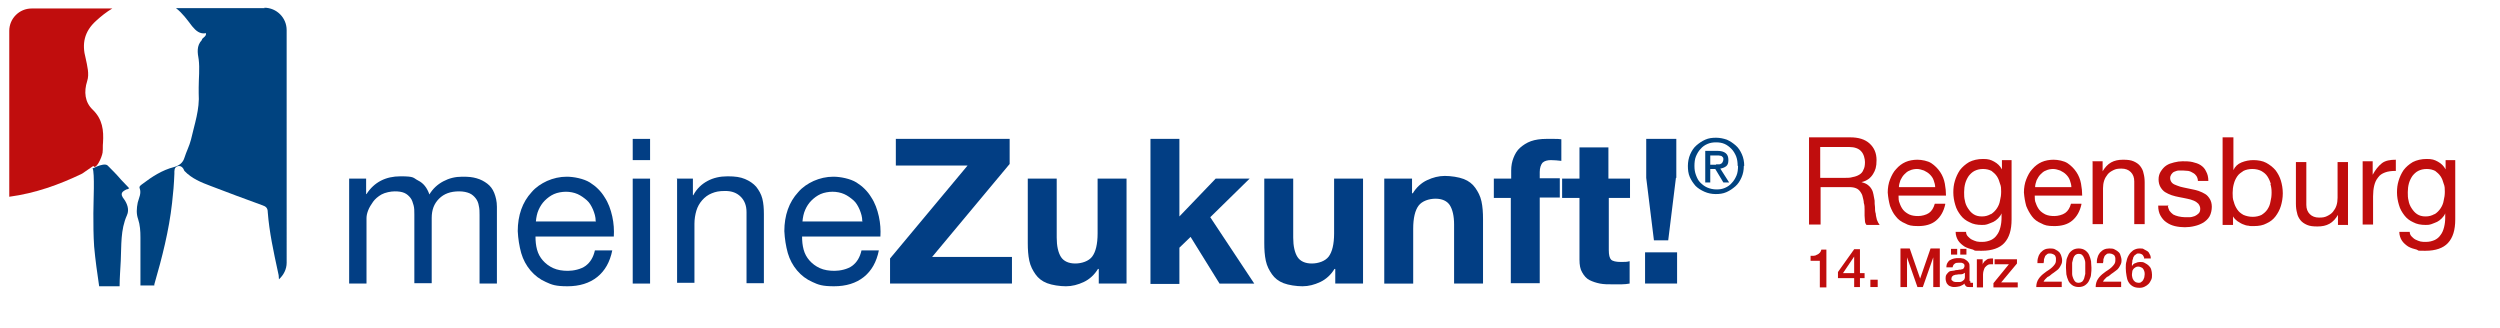 <?xml version="1.0" encoding="UTF-8"?>
<svg xmlns="http://www.w3.org/2000/svg" version="1.1" viewBox="0 0 648 85">
  <!-- Generator: Adobe Illustrator 29.5.1, SVG Export Plug-In . SVG Version: 2.1.0 Build 141)  -->
  <defs>
    <style>
      .st0 {
        fill: #c00d0d;
      }

      .st1 {
        fill: #004380;
      }

      .st2 {
        fill: #023e84;
      }
    </style>
  </defs>
  <g id="Regensburg">
    <g>
      <path class="st0" d="M468.9,35.6h10.7c2.1,0,3.8.5,5,1.6,1.2,1.1,1.8,2.5,1.8,4.3s-.3,2.6-.9,3.6c-.6,1-1.6,1.8-3,2.1h0c.7.2,1.2.4,1.6.7s.7.6,1,1.1.4.9.5,1.4c.1.5.2,1,.3,1.6,0,.5,0,1.1.1,1.7,0,.6,0,1.1.2,1.7,0,.5.2,1.1.3,1.6.2.5.4.9.7,1.3h-3.4c-.2-.2-.4-.6-.4-1s-.1-.9-.1-1.4c0-.5,0-1,0-1.6,0-.6,0-1.1-.2-1.7,0-.6-.2-1.1-.3-1.6-.1-.5-.3-.9-.6-1.3-.3-.4-.6-.7-1.1-.9s-1-.3-1.8-.3h-7.4v9.7h-3v-22.7ZM478.2,46.1c.7,0,1.4,0,2-.2.6-.1,1.2-.3,1.7-.6.5-.3.9-.7,1.1-1.3.3-.5.4-1.2.4-2s-.3-2.1-1-2.8c-.6-.7-1.7-1.1-3.1-1.1h-7.5v8h6.3Z"/>
      <path class="st0" d="M504.2,53c-.4,1.8-1.2,3.2-2.4,4.2-1.2,1-2.8,1.4-4.6,1.4s-2.5-.2-3.4-.7c-1-.4-1.8-1-2.4-1.8-.7-.8-1.1-1.7-1.5-2.7-.3-1.1-.5-2.2-.6-3.5,0-1.2.2-2.4.6-3.4.4-1,.9-2,1.6-2.7.7-.8,1.5-1.4,2.4-1.8.9-.4,2-.6,3.1-.6s2.7.3,3.6.9,1.7,1.4,2.3,2.3c.6.9,1,1.9,1.2,3,.2,1.1.3,2.1.3,3.1h-12.3c0,.7,0,1.4.3,2,.2.6.5,1.2.9,1.7s1,.9,1.6,1.2c.7.3,1.4.4,2.3.4s2.1-.3,2.8-.8c.7-.5,1.2-1.3,1.5-2.4h2.7ZM501.6,48.5c0-.6-.2-1.2-.4-1.8-.2-.6-.6-1.1-1-1.5-.4-.4-.9-.7-1.5-1-.6-.2-1.2-.4-1.8-.4s-1.3.1-1.9.4c-.6.2-1,.6-1.4,1-.4.4-.7.9-1,1.5-.2.6-.4,1.2-.4,1.8h9.4Z"/>
      <path class="st0" d="M521.4,56.9c0,2.7-.6,4.7-1.9,6.1-1.2,1.3-3.2,2-5.8,2s-1.5,0-2.3-.3c-.8-.2-1.5-.4-2.2-.8-.6-.4-1.2-.9-1.6-1.5-.4-.6-.7-1.4-.7-2.3h2.7c0,.5.2.9.5,1.2.3.3.6.6,1,.8.4.2.9.4,1.3.5s1,.1,1.4.1c.9,0,1.6-.2,2.3-.5.6-.3,1.1-.7,1.5-1.3.4-.5.7-1.2.9-2s.3-1.6.3-2.5v-1.1h0c-.2.5-.5.9-.9,1.3-.4.4-.8.7-1.2.9-.5.2-.9.4-1.5.6s-1,.2-1.5.2c-1.2,0-2.3-.2-3.2-.7-.9-.4-1.7-1-2.3-1.8-.6-.8-1.1-1.6-1.4-2.7-.3-1-.5-2.1-.5-3.2s.1-2,.4-3c.3-1,.7-1.9,1.3-2.8.6-.8,1.4-1.5,2.4-2.1,1-.5,2.2-.8,3.6-.8s2,.2,2.9.7c.9.5,1.5,1.1,2,2h0v-2.4h2.5v15ZM516.1,55.5c.6-.4,1.1-.9,1.5-1.5s.7-1.3.8-2c.2-.8.3-1.5.3-2.3s0-1.4-.3-2.1c-.2-.7-.4-1.3-.8-1.9-.4-.6-.9-1-1.4-1.4-.6-.3-1.3-.5-2.2-.5s-1.6.2-2.2.5c-.6.3-1.1.8-1.5,1.3-.4.6-.7,1.2-.9,1.9-.2.7-.3,1.5-.3,2.3s0,1.5.2,2.2c.1.7.4,1.4.8,2s.8,1.1,1.4,1.5c.6.4,1.3.6,2.2.6s1.6-.2,2.3-.6Z"/>
      <path class="st0" d="M539.5,53c-.4,1.8-1.2,3.2-2.4,4.2-1.2,1-2.8,1.4-4.6,1.4s-2.5-.2-3.4-.7c-1-.4-1.8-1-2.4-1.8s-1.1-1.7-1.5-2.7c-.3-1.1-.5-2.2-.6-3.5,0-1.2.2-2.4.6-3.4.4-1,.9-2,1.6-2.7.7-.8,1.5-1.4,2.4-1.8.9-.4,2-.6,3.1-.6s2.7.3,3.6.9,1.7,1.4,2.3,2.3c.6.9,1,1.9,1.2,3,.2,1.1.3,2.1.3,3.1h-12.3c0,.7,0,1.4.3,2,.2.6.5,1.2.9,1.7s1,.9,1.6,1.2c.7.3,1.4.4,2.3.4s2.1-.3,2.8-.8c.7-.5,1.2-1.3,1.5-2.4h2.7ZM536.9,48.5c0-.6-.2-1.2-.4-1.8-.2-.6-.6-1.1-1-1.5-.4-.4-.9-.7-1.5-1-.6-.2-1.2-.4-1.8-.4s-1.3.1-1.9.4c-.6.2-1,.6-1.4,1-.4.4-.7.9-1,1.5-.2.6-.4,1.2-.4,1.8h9.4Z"/>
      <path class="st0" d="M542.5,41.8h2.5v2.6h0c.6-1,1.3-1.8,2.2-2.3.9-.5,1.9-.7,3.1-.7s2,.1,2.7.4,1.3.7,1.7,1.2.8,1.2.9,1.9c.2.7.3,1.5.3,2.4v10.8h-2.7v-11.1c0-1-.3-1.8-.9-2.4-.6-.6-1.4-.9-2.4-.9s-1.5.1-2.1.4c-.6.3-1.1.6-1.5,1.1-.4.5-.7,1-.9,1.6-.2.6-.3,1.3-.3,2v9.3h-2.7v-16.4Z"/>
      <path class="st0" d="M561.9,53.1c0,.6.2,1.1.4,1.5.3.4.6.7,1,1,.4.2.9.4,1.4.5s1.1.2,1.6.2.9,0,1.3,0c.5,0,.9-.2,1.3-.3.4-.2.7-.4,1-.7.3-.3.4-.7.4-1.2s-.2-.9-.5-1.3c-.3-.3-.7-.6-1.2-.8-.5-.2-1.1-.4-1.7-.5-.6-.1-1.3-.3-2-.4-.7-.1-1.3-.3-2-.5-.6-.2-1.2-.5-1.7-.8-.5-.3-.9-.8-1.2-1.3-.3-.5-.5-1.2-.5-2s.2-1.5.6-2.1c.4-.6.8-1.1,1.4-1.5.6-.4,1.2-.6,2-.8s1.5-.3,2.2-.3,1.8,0,2.6.2c.8.2,1.5.4,2.1.8.6.4,1.1.9,1.4,1.6.4.7.6,1.5.6,2.5h-2.7c0-.5-.2-1-.4-1.3-.2-.3-.5-.6-.9-.8-.3-.2-.7-.4-1.2-.5-.4,0-.9-.1-1.3-.1s-.8,0-1.2,0-.8.2-1.1.3-.6.4-.8.7c-.2.3-.3.6-.3,1s.2.9.5,1.2c.3.3.7.5,1.3.7.5.2,1.1.4,1.7.5.6.1,1.3.3,1.9.4.7.1,1.3.3,2,.5.6.2,1.2.5,1.7.8.5.3.9.8,1.2,1.3.3.5.5,1.2.5,2s-.2,1.8-.6,2.5-1,1.2-1.6,1.6c-.7.4-1.4.7-2.3.9-.8.2-1.7.3-2.5.3s-1.8-.1-2.6-.3c-.8-.2-1.5-.5-2.2-1-.6-.4-1.1-1-1.5-1.7-.4-.7-.6-1.6-.6-2.6h2.7Z"/>
      <path class="st0" d="M576.2,35.6h2.7v8.5h0c.4-.9,1.1-1.6,2.1-2,1-.4,2-.6,3.1-.6s2.4.2,3.3.7c.9.5,1.7,1.1,2.4,1.9.6.8,1.1,1.7,1.4,2.7.3,1,.5,2.1.5,3.3s-.2,2.3-.5,3.3c-.3,1-.8,1.9-1.4,2.7-.6.8-1.4,1.4-2.3,1.8-.9.5-2,.7-3.3.7s-.9,0-1.4-.1c-.5,0-1-.2-1.5-.4-.5-.2-.9-.5-1.4-.8-.4-.3-.8-.7-1.1-1.2h0v2.2h-2.7v-22.7ZM588.6,47.7c-.2-.7-.5-1.4-.9-2-.4-.6-.9-1-1.6-1.4-.6-.3-1.4-.5-2.3-.5s-1.7.2-2.3.5c-.6.4-1.2.8-1.6,1.4-.4.6-.7,1.2-.9,2-.2.7-.3,1.5-.3,2.3s0,1.6.3,2.3c.2.8.5,1.4.9,2,.4.6.9,1,1.6,1.4.7.3,1.5.5,2.4.5s1.7-.2,2.3-.5c.6-.4,1.1-.8,1.5-1.4s.7-1.3.8-2c.2-.8.3-1.5.3-2.4s-.1-1.5-.3-2.2Z"/>
      <path class="st0" d="M608.5,58.3h-2.5v-2.6h0c-.6,1-1.3,1.8-2.2,2.3-.9.5-1.9.7-3.1.7s-2-.1-2.7-.4-1.3-.7-1.7-1.2c-.4-.5-.8-1.2-.9-1.9-.2-.7-.3-1.5-.3-2.4v-10.8h2.7v11.1c0,1,.3,1.8.9,2.4s1.4.9,2.4.9,1.5-.1,2.1-.4c.6-.3,1.1-.6,1.5-1.1s.7-1,.9-1.6.3-1.3.3-2v-9.3h2.7v16.4Z"/>
      <path class="st0" d="M612.5,41.8h2.5v3.5h0c.7-1.3,1.5-2.3,2.4-3s2.2-.9,3.6-.9v2.9c-1.1,0-2,.1-2.8.4-.8.3-1.4.7-1.8,1.3-.5.6-.8,1.3-1,2.1-.2.8-.3,1.8-.3,2.8v7.3h-2.7v-16.4Z"/>
      <path class="st0" d="M636.4,56.9c0,2.7-.6,4.7-1.9,6.1-1.2,1.3-3.2,2-5.8,2s-1.5,0-2.3-.3c-.8-.2-1.5-.4-2.2-.8-.6-.4-1.2-.9-1.6-1.5-.4-.6-.7-1.4-.7-2.3h2.7c0,.5.2.9.5,1.2.3.3.6.6,1,.8.4.2.9.4,1.3.5s1,.1,1.4.1c.9,0,1.6-.2,2.3-.5.6-.3,1.1-.7,1.5-1.3.4-.5.7-1.2.9-2s.3-1.6.3-2.5v-1.1h0c-.2.5-.5.9-.9,1.3-.4.4-.8.7-1.2.9-.5.2-.9.4-1.5.6s-1,.2-1.5.2c-1.2,0-2.3-.2-3.2-.7-.9-.4-1.7-1-2.3-1.8-.6-.8-1.1-1.6-1.4-2.7-.3-1-.5-2.1-.5-3.2s.1-2,.4-3c.3-1,.7-1.9,1.3-2.8.6-.8,1.4-1.5,2.4-2.1,1-.5,2.2-.8,3.6-.8s2,.2,2.9.7c.9.5,1.5,1.1,2,2h0v-2.4h2.5v15ZM631.1,55.5c.6-.4,1.1-.9,1.5-1.5s.7-1.3.8-2c.2-.8.3-1.5.3-2.3s0-1.4-.3-2.1c-.2-.7-.4-1.3-.8-1.9-.4-.6-.9-1-1.4-1.4-.6-.3-1.3-.5-2.2-.5s-1.6.2-2.2.5c-.6.3-1.1.8-1.5,1.3-.4.6-.7,1.2-.9,1.9-.2.7-.3,1.5-.3,2.3s0,1.5.2,2.2c.1.7.4,1.4.8,2s.8,1.1,1.4,1.5c.6.4,1.3.6,2.2.6s1.6-.2,2.3-.6Z"/>
    </g>
    <g>
      <path class="st0" d="M469.1,66.3c.3,0,.7,0,1,0,.3,0,.6-.1.9-.3.3-.1.5-.3.7-.5.2-.2.3-.5.4-.8h1.3v9.8h-1.7v-6.9h-2.4v-1.3Z"/>
      <path class="st0" d="M483.3,72.1h-1.2v2.3h-1.5v-2.3h-4.2v-1.6l4.2-5.9h1.5v6.2h1.2v1.3ZM477.7,70.8h2.9v-4.3h0l-2.9,4.3Z"/>
      <path class="st0" d="M484.8,72.5h1.9v1.9h-1.9v-1.9Z"/>
      <path class="st0" d="M492.6,64.4h2.4l2.7,7.8h0l2.7-7.8h2.4v10h-1.7v-7.7h0l-2.7,7.7h-1.4l-2.7-7.7h0v7.7h-1.7v-10Z"/>
      <path class="st0" d="M510.7,72.8c0,.2,0,.3,0,.4s.2.1.3.1h.2c0,0,.1,0,.2,0v1.1c0,0-.1,0-.2,0,0,0-.2,0-.3,0,0,0-.2,0-.3,0,0,0-.2,0-.2,0-.3,0-.6,0-.8-.2s-.4-.4-.4-.7c-.3.3-.7.5-1.2.7-.5.1-.9.2-1.3.2s-.6,0-.9-.1-.6-.2-.8-.4c-.2-.2-.4-.4-.5-.7-.1-.3-.2-.6-.2-.9s0-.8.2-1.1c.2-.3.4-.5.6-.7s.6-.3.9-.3c.3,0,.7-.1,1-.2.3,0,.6,0,.8-.1.3,0,.5,0,.7-.1.2,0,.4-.1.5-.3s.2-.3.2-.5,0-.4-.1-.5c0-.1-.2-.2-.4-.3s-.3-.1-.5-.1c-.2,0-.3,0-.5,0-.4,0-.8,0-1.1.3-.3.2-.4.5-.5.9h-1.6c0-.5.1-.9.3-1.2.2-.3.4-.6.7-.7.3-.2.6-.3,1-.4s.8-.1,1.2-.1.7,0,1,.1c.3,0,.6.2.9.4s.5.4.7.7c.2.3.2.6.2,1v3.7ZM505.7,66v-1.5h1.6v1.5h-1.6ZM509.1,70.8c-.2.2-.5.3-.9.3-.4,0-.7,0-1.1.1-.2,0-.3,0-.5.1-.2,0-.3.1-.4.2-.1,0-.2.2-.3.3,0,.1-.1.3-.1.5s0,.3.2.4c.1.1.2.2.4.3.1,0,.3.1.5.1s.3,0,.5,0,.4,0,.6,0c.2,0,.4-.1.6-.2.2-.1.3-.3.5-.4.1-.2.2-.4.2-.6v-1.2ZM509.7,64.5v1.5h-1.6v-1.5h1.6Z"/>
      <path class="st0" d="M512.4,67.2h1.5v1.4h0c0-.2.1-.4.3-.6.1-.2.3-.4.5-.5.2-.2.4-.3.6-.4.2,0,.5-.1.7-.1s.3,0,.4,0,.1,0,.2,0v1.5c-.1,0-.2,0-.3,0-.1,0-.2,0-.3,0-.3,0-.5,0-.8.2-.2.1-.4.3-.6.5s-.3.5-.4.8c-.1.3-.2.7-.2,1.1v3.4h-1.6v-7.2Z"/>
      <path class="st0" d="M517,67.2h5.8v1.1l-4.1,4.9h4.3v1.3h-6.3v-1.1l4-4.9h-3.7v-1.3Z"/>
      <path class="st0" d="M534.4,74.4h-6.6c0-.8.2-1.5.6-2.1.4-.6.9-1.1,1.6-1.6.3-.2.6-.5,1-.7.3-.2.7-.5.9-.7.3-.3.5-.5.7-.8.2-.3.3-.6.3-1,0-.2,0-.4,0-.6,0-.2-.1-.4-.2-.6-.1-.2-.3-.3-.5-.4-.2-.1-.5-.2-.8-.2s-.6,0-.8.2-.4.3-.5.5-.2.5-.3.8c0,.3,0,.6-.1,1h-1.6c0-.5,0-1,.2-1.5.1-.5.4-.9.6-1.2.3-.3.6-.6,1-.8s.9-.3,1.4-.3,1.1,0,1.5.3c.4.2.7.4,1,.7.2.3.4.6.5,1,.1.3.2.7.2,1s0,.7-.2,1.1-.3.6-.5.9c-.2.3-.4.5-.7.7s-.5.4-.8.6c-.3.2-.6.4-.8.6s-.5.4-.8.5c-.2.2-.4.4-.6.6-.2.2-.3.4-.4.6h4.7v1.4Z"/>
      <path class="st0" d="M538.8,64.4c.7,0,1.3.2,1.7.5.4.3.8.7,1,1.2.2.5.4,1,.5,1.6,0,.6.1,1.2.1,1.7s0,1.1-.1,1.7c0,.6-.3,1.1-.5,1.6-.2.5-.6.9-1,1.2-.4.3-1,.5-1.7.5s-1.3-.2-1.7-.5c-.4-.3-.8-.7-1-1.2-.2-.5-.4-1-.5-1.6,0-.6-.1-1.2-.1-1.7s0-1.1.1-1.7c0-.6.3-1.1.5-1.6.2-.5.6-.9,1-1.2.4-.3,1-.5,1.7-.5ZM538.8,73.3c.3,0,.6-.1.9-.3.2-.2.4-.5.5-.8.1-.3.2-.7.3-1.2,0-.5,0-.9,0-1.5s0-1,0-1.4c0-.5-.2-.9-.3-1.2s-.3-.6-.5-.8c-.2-.2-.5-.3-.9-.3s-.6.1-.9.3c-.2.2-.4.5-.5.8s-.2.7-.3,1.2c0,.5,0,.9,0,1.4s0,1,0,1.5c0,.5.2.9.3,1.2.1.3.3.6.5.8.2.2.5.3.9.3Z"/>
      <path class="st0" d="M549.8,74.4h-6.6c0-.8.2-1.5.6-2.1.4-.6.9-1.1,1.6-1.6.3-.2.6-.5,1-.7.3-.2.7-.5.9-.7.3-.3.5-.5.7-.8s.3-.6.3-1c0-.2,0-.4,0-.6,0-.2-.1-.4-.2-.6-.1-.2-.3-.3-.5-.4-.2-.1-.5-.2-.8-.2s-.6,0-.8.2-.4.3-.5.5-.2.5-.3.8c0,.3,0,.6-.1,1h-1.6c0-.5,0-1,.2-1.5.1-.5.4-.9.6-1.2.3-.3.6-.6,1-.8.4-.2.9-.3,1.4-.3s1.1,0,1.5.3c.4.2.7.4,1,.7s.4.6.5,1c.1.3.2.7.2,1s0,.7-.2,1.1-.3.6-.5.9-.4.5-.7.7-.5.4-.8.6c-.3.2-.6.4-.8.6s-.5.4-.8.5c-.2.2-.4.4-.6.6-.2.2-.3.4-.4.6h4.7v1.4Z"/>
      <path class="st0" d="M555.8,67.1c0-.4-.2-.7-.4-1-.2-.2-.6-.4-1-.4s-.5,0-.7.2-.4.2-.5.4c-.1.2-.3.4-.3.6,0,.2-.2.5-.2.7,0,.3,0,.5-.1.7,0,.2,0,.5,0,.7h0c.2-.4.5-.7.9-.8.4-.2.8-.3,1.2-.3s.9,0,1.3.3c.4.2.7.4,1,.7.3.3.5.6.6,1,.1.4.2.8.2,1.3s0,.9-.2,1.3c-.2.4-.4.8-.7,1.1-.3.3-.6.5-1,.7s-.8.3-1.3.3c-.7,0-1.3-.1-1.8-.4-.5-.3-.8-.6-1.1-1.1s-.4-1-.5-1.6-.2-1.3-.2-2,0-1.2.2-1.8c.1-.6.3-1.1.6-1.6.3-.5.7-.9,1.1-1.2.5-.3,1-.5,1.7-.5s.8,0,1.1.2.6.3.9.5c.3.2.5.5.6.8.2.3.3.7.3,1.1h-1.6ZM554.3,73.3c.3,0,.5,0,.7-.2.2-.1.4-.3.5-.5.1-.2.2-.4.3-.7,0-.2.1-.5.1-.8s0-.5-.1-.8-.2-.5-.3-.6c-.1-.2-.3-.3-.5-.4-.2-.1-.5-.2-.7-.2s-.5,0-.8.2c-.2.1-.4.3-.5.4-.1.2-.3.4-.3.6,0,.2-.1.5-.1.8s0,.5.1.8c0,.2.2.5.3.7.1.2.3.3.5.5.2.1.5.2.8.2Z"/>
    </g>
  </g>
  <g id="Logos">
    <g id="Legende">
      <g>
        <path class="st2" d="M90.7,46.3h4.2v4h.1c2-3.1,5-4.6,8.8-4.6s3.2.4,4.6,1.1c1.4.7,2.3,1.9,2.9,3.6.9-1.5,2.1-2.6,3.6-3.4,1.5-.8,3.1-1.2,4.9-1.2s2.6.1,3.7.4c1.1.3,2,.8,2.8,1.4.8.6,1.4,1.4,1.8,2.4.4,1,.7,2.2.7,3.6v19.9h-4.5v-17.8c0-.8,0-1.6-.2-2.4-.1-.7-.4-1.4-.8-1.9-.4-.5-.9-1-1.6-1.3-.7-.3-1.6-.5-2.7-.5-2.2,0-3.9.6-5.2,1.9-1.3,1.3-1.9,2.9-1.9,5v16.9h-4.5v-17.8c0-.9,0-1.7-.2-2.4-.2-.7-.4-1.4-.8-1.9-.4-.5-.9-1-1.6-1.3-.7-.3-1.5-.4-2.5-.4s-2.5.3-3.4.8c-.9.5-1.7,1.2-2.2,1.9s-1,1.5-1.3,2.3c-.3.8-.4,1.4-.4,2v16.9h-4.5v-27.2Z"/>
        <path class="st2" d="M158.7,64.9c-.6,3-1.9,5.3-3.9,6.9-2,1.6-4.6,2.4-7.7,2.4s-4.1-.4-5.6-1.1c-1.6-.7-2.9-1.7-4-3-1.1-1.3-1.9-2.8-2.4-4.5-.5-1.8-.8-3.7-.9-5.7,0-2,.3-3.9.9-5.6s1.5-3.2,2.7-4.5c1.1-1.3,2.5-2.2,4-2.9,1.6-.7,3.3-1.1,5.1-1.1s4.4.5,6,1.5c1.6,1,2.9,2.3,3.8,3.8,1,1.5,1.6,3.2,2,5,.4,1.8.5,3.6.4,5.2h-20.3c0,1.2.1,2.3.4,3.4.3,1.1.8,2,1.5,2.8.7.8,1.6,1.5,2.7,2,1.1.5,2.4.7,3.8.7s3.4-.4,4.6-1.3c1.2-.9,2-2.2,2.4-4h4.4ZM154.4,57.3c0-1.1-.3-2-.7-3-.4-.9-.9-1.8-1.6-2.4s-1.5-1.2-2.4-1.6c-.9-.4-2-.6-3-.6s-2.2.2-3.1.6c-.9.4-1.7,1-2.4,1.7-.7.7-1.2,1.5-1.6,2.4-.4.9-.6,1.9-.7,3h15.6Z"/>
        <path class="st2" d="M168.5,41.5h-4.5v-5.5h4.5v5.5ZM164,46.3h4.5v27.2h-4.5v-27.2Z"/>
        <path class="st2" d="M175.4,46.3h4.2v4.3h.1c.9-1.7,2.2-2.9,3.7-3.7,1.5-.8,3.2-1.2,5.2-1.2s3.3.2,4.5.7c1.2.5,2.2,1.2,2.9,2,.7.9,1.3,1.9,1.6,3.1.3,1.2.4,2.5.4,4v17.9h-4.5v-18.4c0-1.7-.5-3-1.5-4-1-1-2.3-1.5-4-1.5s-2.5.2-3.5.6-1.8,1-2.5,1.8c-.7.8-1.2,1.7-1.5,2.7-.3,1-.5,2.2-.5,3.4v15.3h-4.5v-27.2Z"/>
        <path class="st2" d="M227.8,64.9c-.6,3-1.9,5.3-3.9,6.9-2,1.6-4.6,2.4-7.7,2.4s-4.1-.4-5.6-1.1c-1.6-.7-2.9-1.7-4-3-1.1-1.3-1.9-2.8-2.4-4.5-.5-1.8-.8-3.7-.9-5.7,0-2,.3-3.9.9-5.6s1.5-3.2,2.7-4.5c1.1-1.3,2.5-2.2,4-2.9,1.6-.7,3.3-1.1,5.1-1.1s4.4.5,6,1.5c1.6,1,2.9,2.3,3.8,3.8,1,1.5,1.6,3.2,2,5,.4,1.8.5,3.6.4,5.2h-20.3c0,1.2.1,2.3.4,3.4.3,1.1.8,2,1.5,2.8.7.8,1.6,1.5,2.7,2,1.1.5,2.4.7,3.8.7s3.4-.4,4.6-1.3c1.2-.9,2-2.2,2.4-4h4.4ZM223.5,57.3c0-1.1-.3-2-.7-3-.4-.9-.9-1.8-1.6-2.4s-1.5-1.2-2.4-1.6c-.9-.4-2-.6-3-.6s-2.2.2-3.1.6c-.9.4-1.7,1-2.4,1.7-.7.7-1.2,1.5-1.6,2.4-.4.9-.6,1.9-.7,3h15.6Z"/>
        <path class="st2" d="M230.7,67l20.1-24.1h-18.6v-6.9h29.5v6.5l-20.1,24.1h20.7v6.9h-31.6v-6.5Z"/>
        <path class="st2" d="M291.9,73.5h-7.1v-3.8h-.2c-.9,1.5-2.2,2.7-3.7,3.4-1.5.7-3,1.1-4.6,1.1s-3.6-.3-4.9-.8c-1.3-.5-2.3-1.3-3-2.3-.7-1-1.3-2.1-1.6-3.5-.3-1.4-.4-2.9-.4-4.6v-16.7h7.5v15.3c0,2.2.4,3.9,1.1,5,.7,1.1,2,1.7,3.7,1.7s3.5-.6,4.4-1.8c.9-1.2,1.4-3.2,1.4-6v-14.2h7.5v27.2Z"/>
        <path class="st2" d="M298.2,36h7.5v20.1l9.4-9.8h8.8l-10.2,10,11.4,17.2h-9l-7.5-12.1-2.9,2.8v9.4h-7.5v-37.5Z"/>
        <path class="st2" d="M353.2,73.5h-7.1v-3.8h-.2c-.9,1.5-2.2,2.7-3.7,3.4-1.5.7-3,1.1-4.6,1.1s-3.6-.3-4.9-.8c-1.3-.5-2.3-1.3-3-2.3-.7-1-1.3-2.1-1.6-3.5-.3-1.4-.4-2.9-.4-4.6v-16.7h7.5v15.3c0,2.2.4,3.9,1.1,5,.7,1.1,2,1.7,3.7,1.7s3.5-.6,4.4-1.8c.9-1.2,1.4-3.2,1.4-6v-14.2h7.5v27.2Z"/>
        <path class="st2" d="M358.9,46.3h7.1v3.8h.2c.9-1.5,2.2-2.7,3.7-3.4,1.5-.7,3-1.1,4.6-1.1s3.6.3,4.9.8c1.3.5,2.3,1.3,3,2.3.7,1,1.3,2.1,1.6,3.5.3,1.4.4,2.9.4,4.6v16.7h-7.5v-15.3c0-2.2-.4-3.9-1.1-5-.7-1.1-2-1.7-3.7-1.7s-3.5.6-4.4,1.8c-.9,1.2-1.4,3.2-1.4,6v14.2h-7.5v-27.2Z"/>
        <path class="st2" d="M391.7,51.3h-4.5v-5h4.5v-2.1c0-1.2.2-2.3.6-3.3.4-1,.9-1.9,1.7-2.6.8-.7,1.7-1.3,2.8-1.7,1.1-.4,2.5-.6,4-.6s1.3,0,2,0,1.3,0,1.9.1v5.6c-.9-.1-1.8-.2-2.7-.2s-1.7.2-2.2.7c-.4.5-.7,1.3-.7,2.4v1.6h5.2v5h-5.2v22.2h-7.5v-22.2Z"/>
        <path class="st2" d="M417,46.3h5.5v5h-5.5v13.5c0,1.3.2,2.1.6,2.5s1.3.6,2.5.6,1.6,0,2.3-.2v5.8c-.6.1-1.3.2-2.1.2-.8,0-1.5,0-2.3,0-1.2,0-2.3,0-3.3-.2-1-.2-1.9-.5-2.7-.9s-1.4-1.1-1.9-2c-.5-.8-.7-1.9-.7-3.3v-16h-4.5v-5h4.5v-8.1h7.5v8.1Z"/>
        <path class="st2" d="M426.4,65.4h8.3v8.1h-8.3v-8.1ZM434.4,46.1l-2,16.2h-3.7l-2-16.2v-10.1h7.8v10.1Z"/>
      </g>
      <g>
        <path class="st0" d="M26.6,39.4c.1-.8,0-1.6.1-2.4.2-3.2-.1-6.1-2.7-8.6-2-1.9-2.3-4.6-1.4-7.4.6-1.8,0-4-.4-5.9-1-3.7-.4-6.9,2.7-9.7,1.3-1.2,2.7-2.3,4.2-3.2H8.2c-3.2,0-5.8,2.6-5.8,5.8v43s0,0,0,0c6.7-.9,12.9-3.1,18.9-6h0c1-.7,1.9-1.3,2.9-2,.6,1.2,2.2-2.1,2.4-3.5Z"/>
        <path class="st1" d="M33,49.1c.2-.1.4-.3.5-.3-.7-.7-1.4-1.5-2.1-2.2h0c-1.1-1.3-2.3-2.5-3.5-3.7-1.1-1-4.9,1.4-3.9.7.6,1.2.2,8.8.2,11.7h0c0,2.8,0,5.7.2,8.6.3,3.4.8,6.9,1.3,10.3h5.3c0-2.2.2-4.4.3-6.6.2-4-.1-8,1.6-11.8.7-1.5,0-3.1-.7-4.1-1.3-1.6-.5-2.1.8-2.7Z"/>
        <path class="st1" d="M68.6,2.1h0s0,0,0,0h-23c1.7,1.3,2.9,3,4.2,4.7,1,1.2,2,2.1,3.6,1.8.1,1-1,1.1-1.1,1.8-1.4,1.5-1.1,3.3-.8,5,.3,2.4,0,4.9,0,7.3,0,.5,0,.9,0,1.4.3,4.3-1.1,8.1-2,12.1-.4,1.6-1.2,3.1-1.7,4.7-.4,1.3-1.3,2-2.7,2.4-3.1.8-5.7,2.5-8.2,4.4-.4.3-.9.6-.7,1.1.5,1.3-.2,2.5-.5,3.7-.3,1.5-.4,2.9.1,4.3.5,1.5.6,3.1.6,4.7,0,4.1,0,8.3,0,12.5h3.6c0,0,0-.2,0-.3,2-6.9,3.8-13.9,4.6-21.1.3-2.5.5-5,.6-7.6,0-.7-.1-1.6.8-1.9.9-.3,1.5.4,1.8,1.2,1.9,2,4.4,3,6.8,3.9,4.5,1.7,8.9,3.4,13.4,5,.9.3,1.4.7,1.4,1.8.4,5.2,1.5,10.2,2.6,15.3.2.7.3,1.4.3,2.1,1.2-1.1,2-2.6,2-4.3V7.8c0-3.2-2.6-5.8-5.8-5.8Z"/>
      </g>
      <path class="st1" d="M452,43c0,1.1-.2,2.1-.6,3-.4.9-.9,1.7-1.6,2.3-.7.6-1.4,1.1-2.3,1.5s-1.8.5-2.8.5-2-.2-2.9-.6c-.9-.4-1.7-.9-2.3-1.5-.6-.7-1.1-1.4-1.5-2.3-.4-.9-.5-1.9-.5-2.9s.2-2.1.6-3c.4-.9.9-1.7,1.6-2.3.7-.6,1.4-1.1,2.3-1.5.9-.4,1.8-.5,2.8-.5s1.9.2,2.8.5c.9.4,1.6.9,2.3,1.5.7.6,1.2,1.4,1.6,2.3.4.9.6,1.9.6,3ZM450.4,43c0-.9-.1-1.7-.4-2.5-.3-.7-.7-1.4-1.2-1.9-.5-.5-1.1-1-1.8-1.3s-1.4-.4-2.2-.4-1.5.1-2.2.4c-.7.3-1.3.7-1.8,1.3-.5.5-.9,1.2-1.2,1.9s-.4,1.6-.4,2.5.1,1.6.4,2.4.6,1.4,1.1,1.9,1.1,1,1.8,1.3c.7.3,1.5.5,2.4.5s1.5-.1,2.2-.4,1.3-.7,1.8-1.3c.5-.5.9-1.2,1.2-1.9.3-.7.4-1.6.4-2.5ZM443.3,47.3h-1.3v-8.2h3.1c1,0,1.7.2,2.2.6.5.4.7,1,.7,1.8s-.2,1.3-.6,1.6-.9.5-1.5.6l2.3,3.6h-1.5l-2.1-3.5h-1.3v3.5ZM444.8,42.6c.2,0,.5,0,.7,0,.2,0,.4,0,.6-.2.2,0,.3-.2.4-.4.1-.2.2-.4.2-.7s0-.4-.2-.6-.3-.3-.4-.3c-.2,0-.4-.1-.6-.1s-.4,0-.6,0h-1.6v2.4h1.5Z"/>
    </g>
  </g>
</svg>